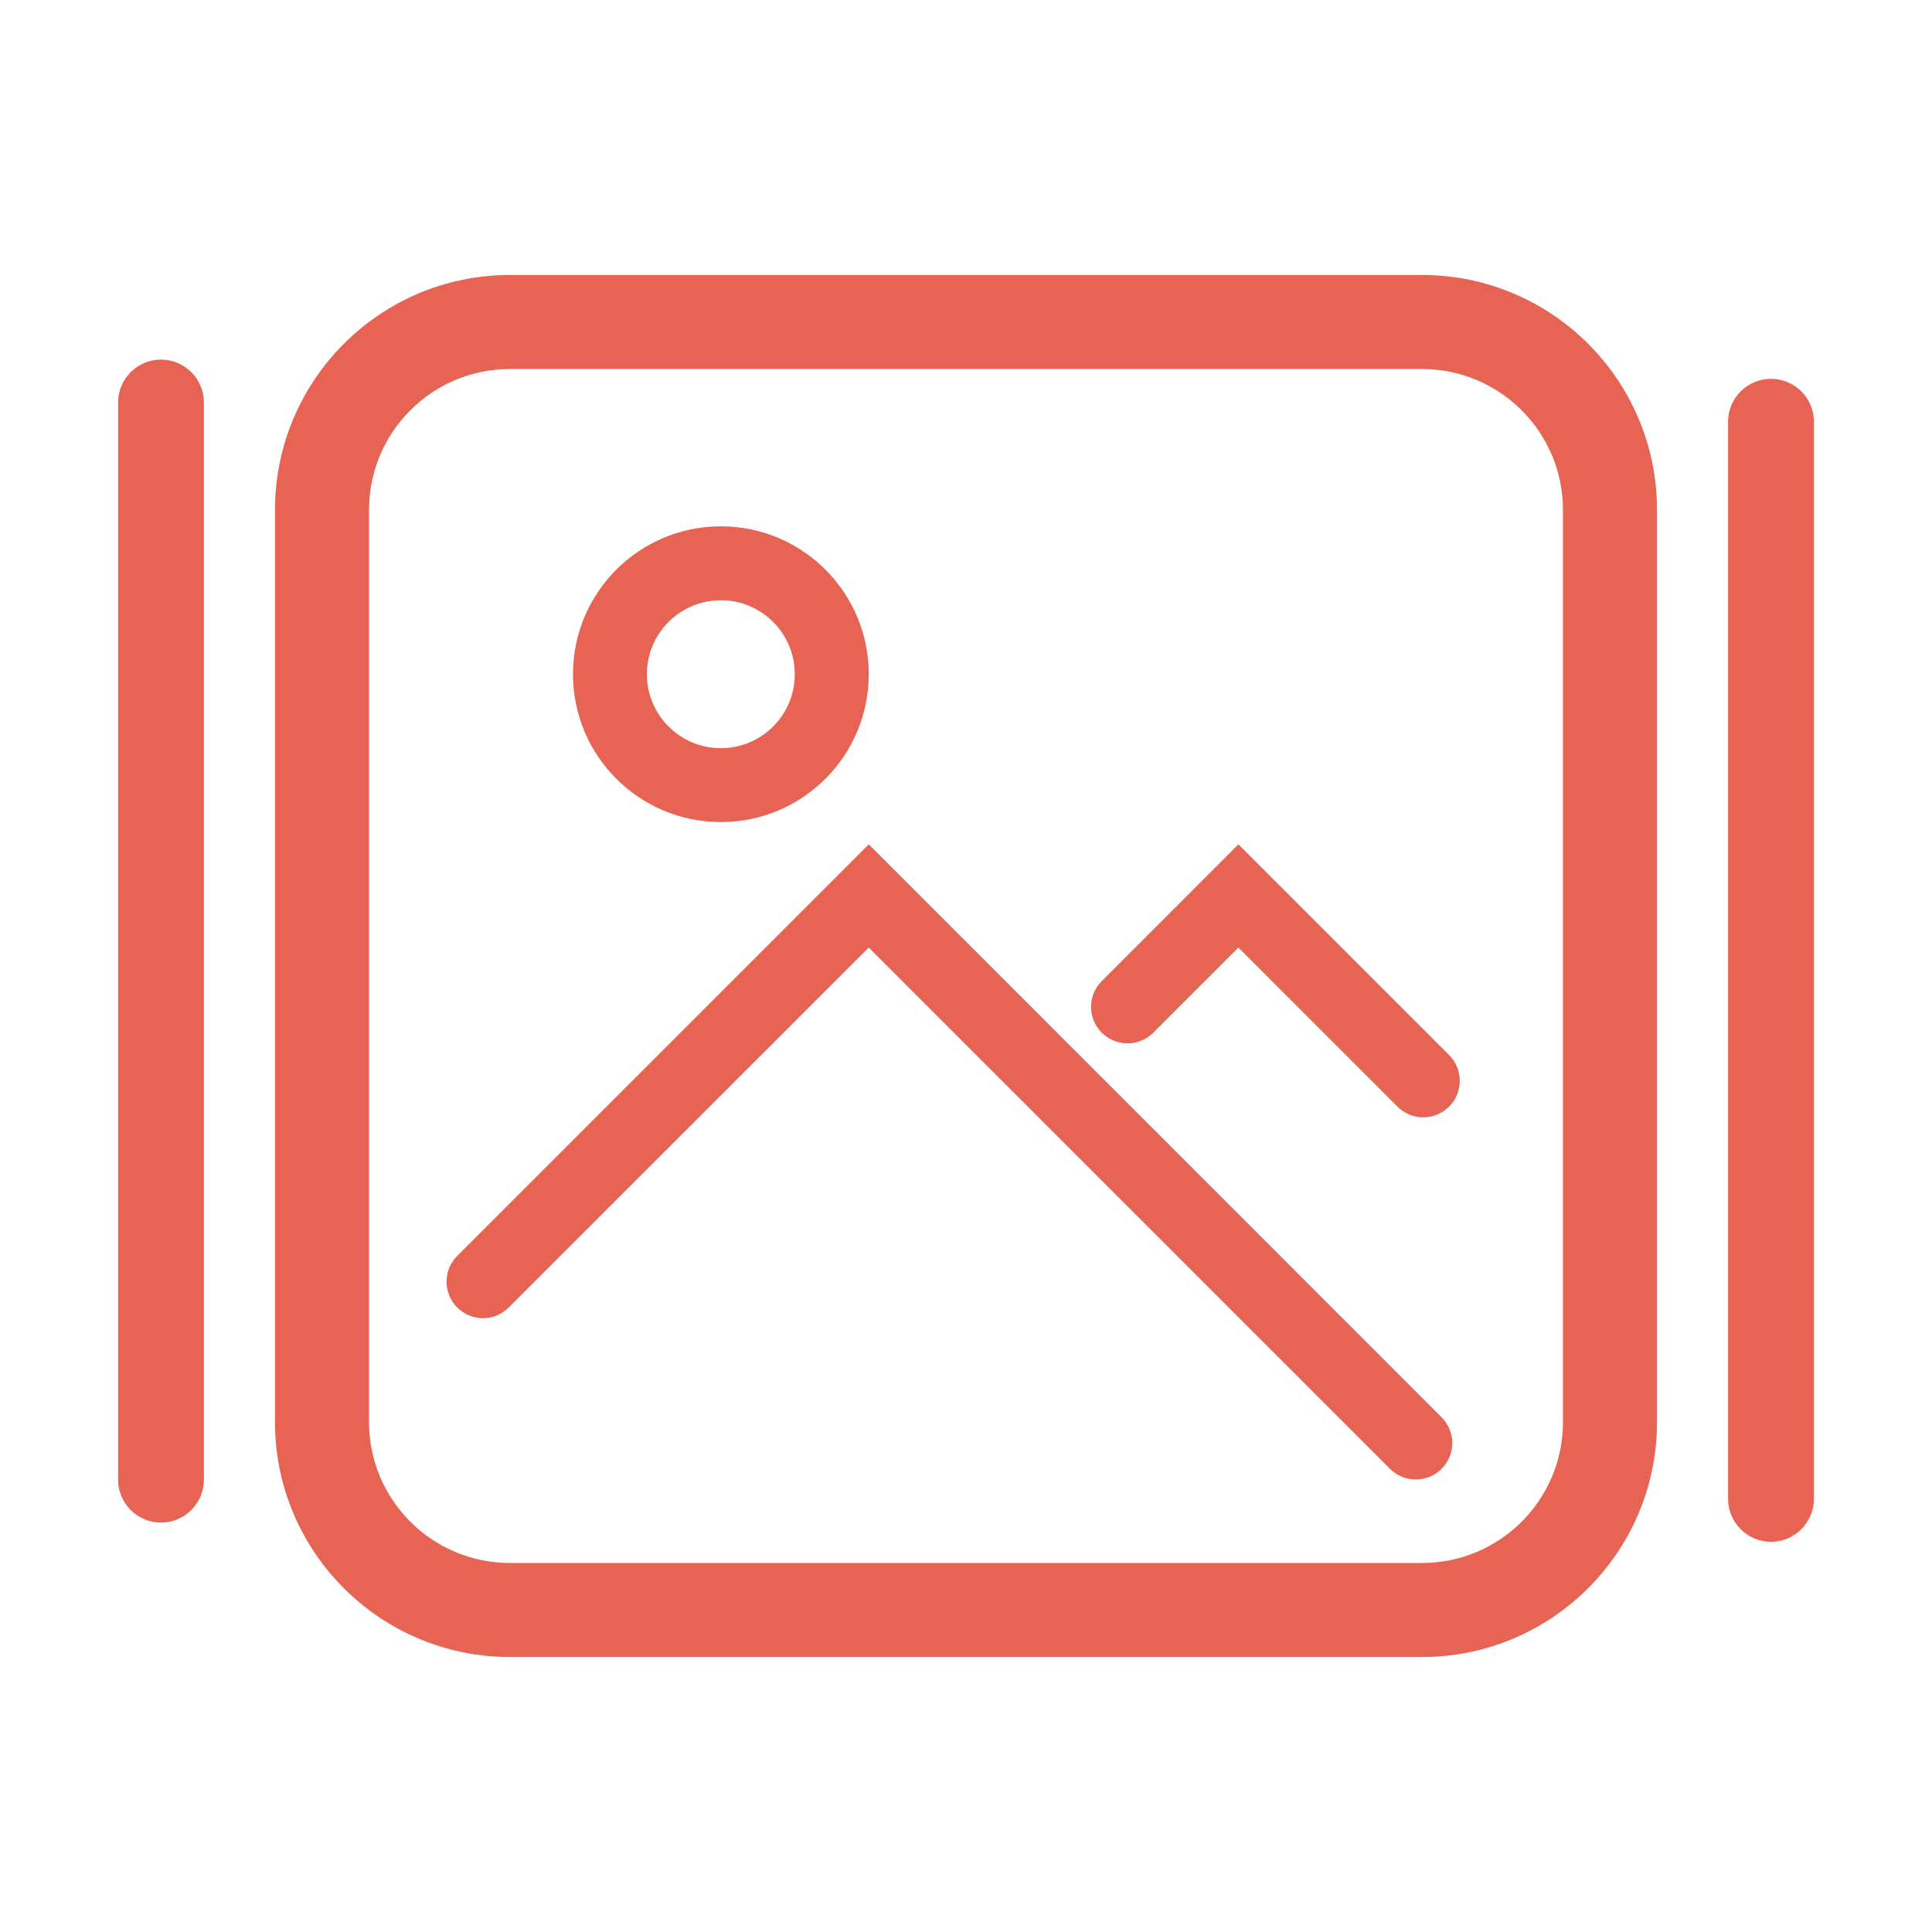 <svg width="24" height="24" viewBox="0 0 24 24" fill="none" xmlns="http://www.w3.org/2000/svg">
<path fill-rule="evenodd" clip-rule="evenodd" d="M3.416 6.336C3.416 4.723 4.723 3.416 6.335 3.416H17.664C19.277 3.416 20.584 4.723 20.584 6.336V17.665C20.584 19.277 19.277 20.584 17.664 20.584H6.335C4.723 20.584 3.416 19.277 3.416 17.665V6.336ZM6.335 4.584C5.368 4.584 4.584 5.368 4.584 6.336V17.665C4.584 18.632 5.368 19.416 6.335 19.416H17.664C18.632 19.416 19.416 18.632 19.416 17.665V6.336C19.416 5.368 18.632 4.584 17.664 4.584H6.335Z" fill="#E76353"/>
<path fill-rule="evenodd" clip-rule="evenodd" d="M2 4.467C2.294 4.467 2.533 4.706 2.533 5V18.381C2.533 18.675 2.294 18.914 2 18.914C1.706 18.914 1.467 18.675 1.467 18.381V5C1.467 4.706 1.706 4.467 2 4.467Z" fill="#E76353"/>
<path fill-rule="evenodd" clip-rule="evenodd" d="M22 4.706C22.294 4.706 22.533 4.944 22.533 5.239V18.619C22.533 18.914 22.294 19.153 22 19.153C21.706 19.153 21.467 18.914 21.467 18.619V5.239C21.467 4.944 21.706 4.706 22 4.706Z" fill="#E76353"/>
<path fill-rule="evenodd" clip-rule="evenodd" d="M10.792 10.489L17.908 17.606C18.085 17.783 18.085 18.069 17.908 18.246C17.731 18.423 17.444 18.423 17.267 18.246L10.792 11.771L6.32 16.242C6.143 16.419 5.857 16.419 5.68 16.242C5.503 16.065 5.503 15.778 5.68 15.601L10.792 10.489Z" fill="#E76353"/>
<path fill-rule="evenodd" clip-rule="evenodd" d="M15.384 10.489L18.001 13.106C18.178 13.283 18.178 13.57 18.001 13.747C17.824 13.924 17.537 13.924 17.36 13.747L15.384 11.771L14.327 12.828C14.15 13.005 13.863 13.005 13.686 12.828C13.509 12.651 13.509 12.364 13.686 12.188L15.384 10.489Z" fill="#E76353"/>
<path fill-rule="evenodd" clip-rule="evenodd" d="M8.955 7.457C8.447 7.457 8.036 7.868 8.036 8.375C8.036 8.883 8.447 9.294 8.955 9.294C9.462 9.294 9.873 8.883 9.873 8.375C9.873 7.868 9.462 7.457 8.955 7.457ZM7.118 8.375C7.118 7.361 7.94 6.538 8.955 6.538C9.969 6.538 10.792 7.361 10.792 8.375C10.792 9.39 9.969 10.212 8.955 10.212C7.94 10.212 7.118 9.39 7.118 8.375Z" fill="#E76353"/>
</svg>
